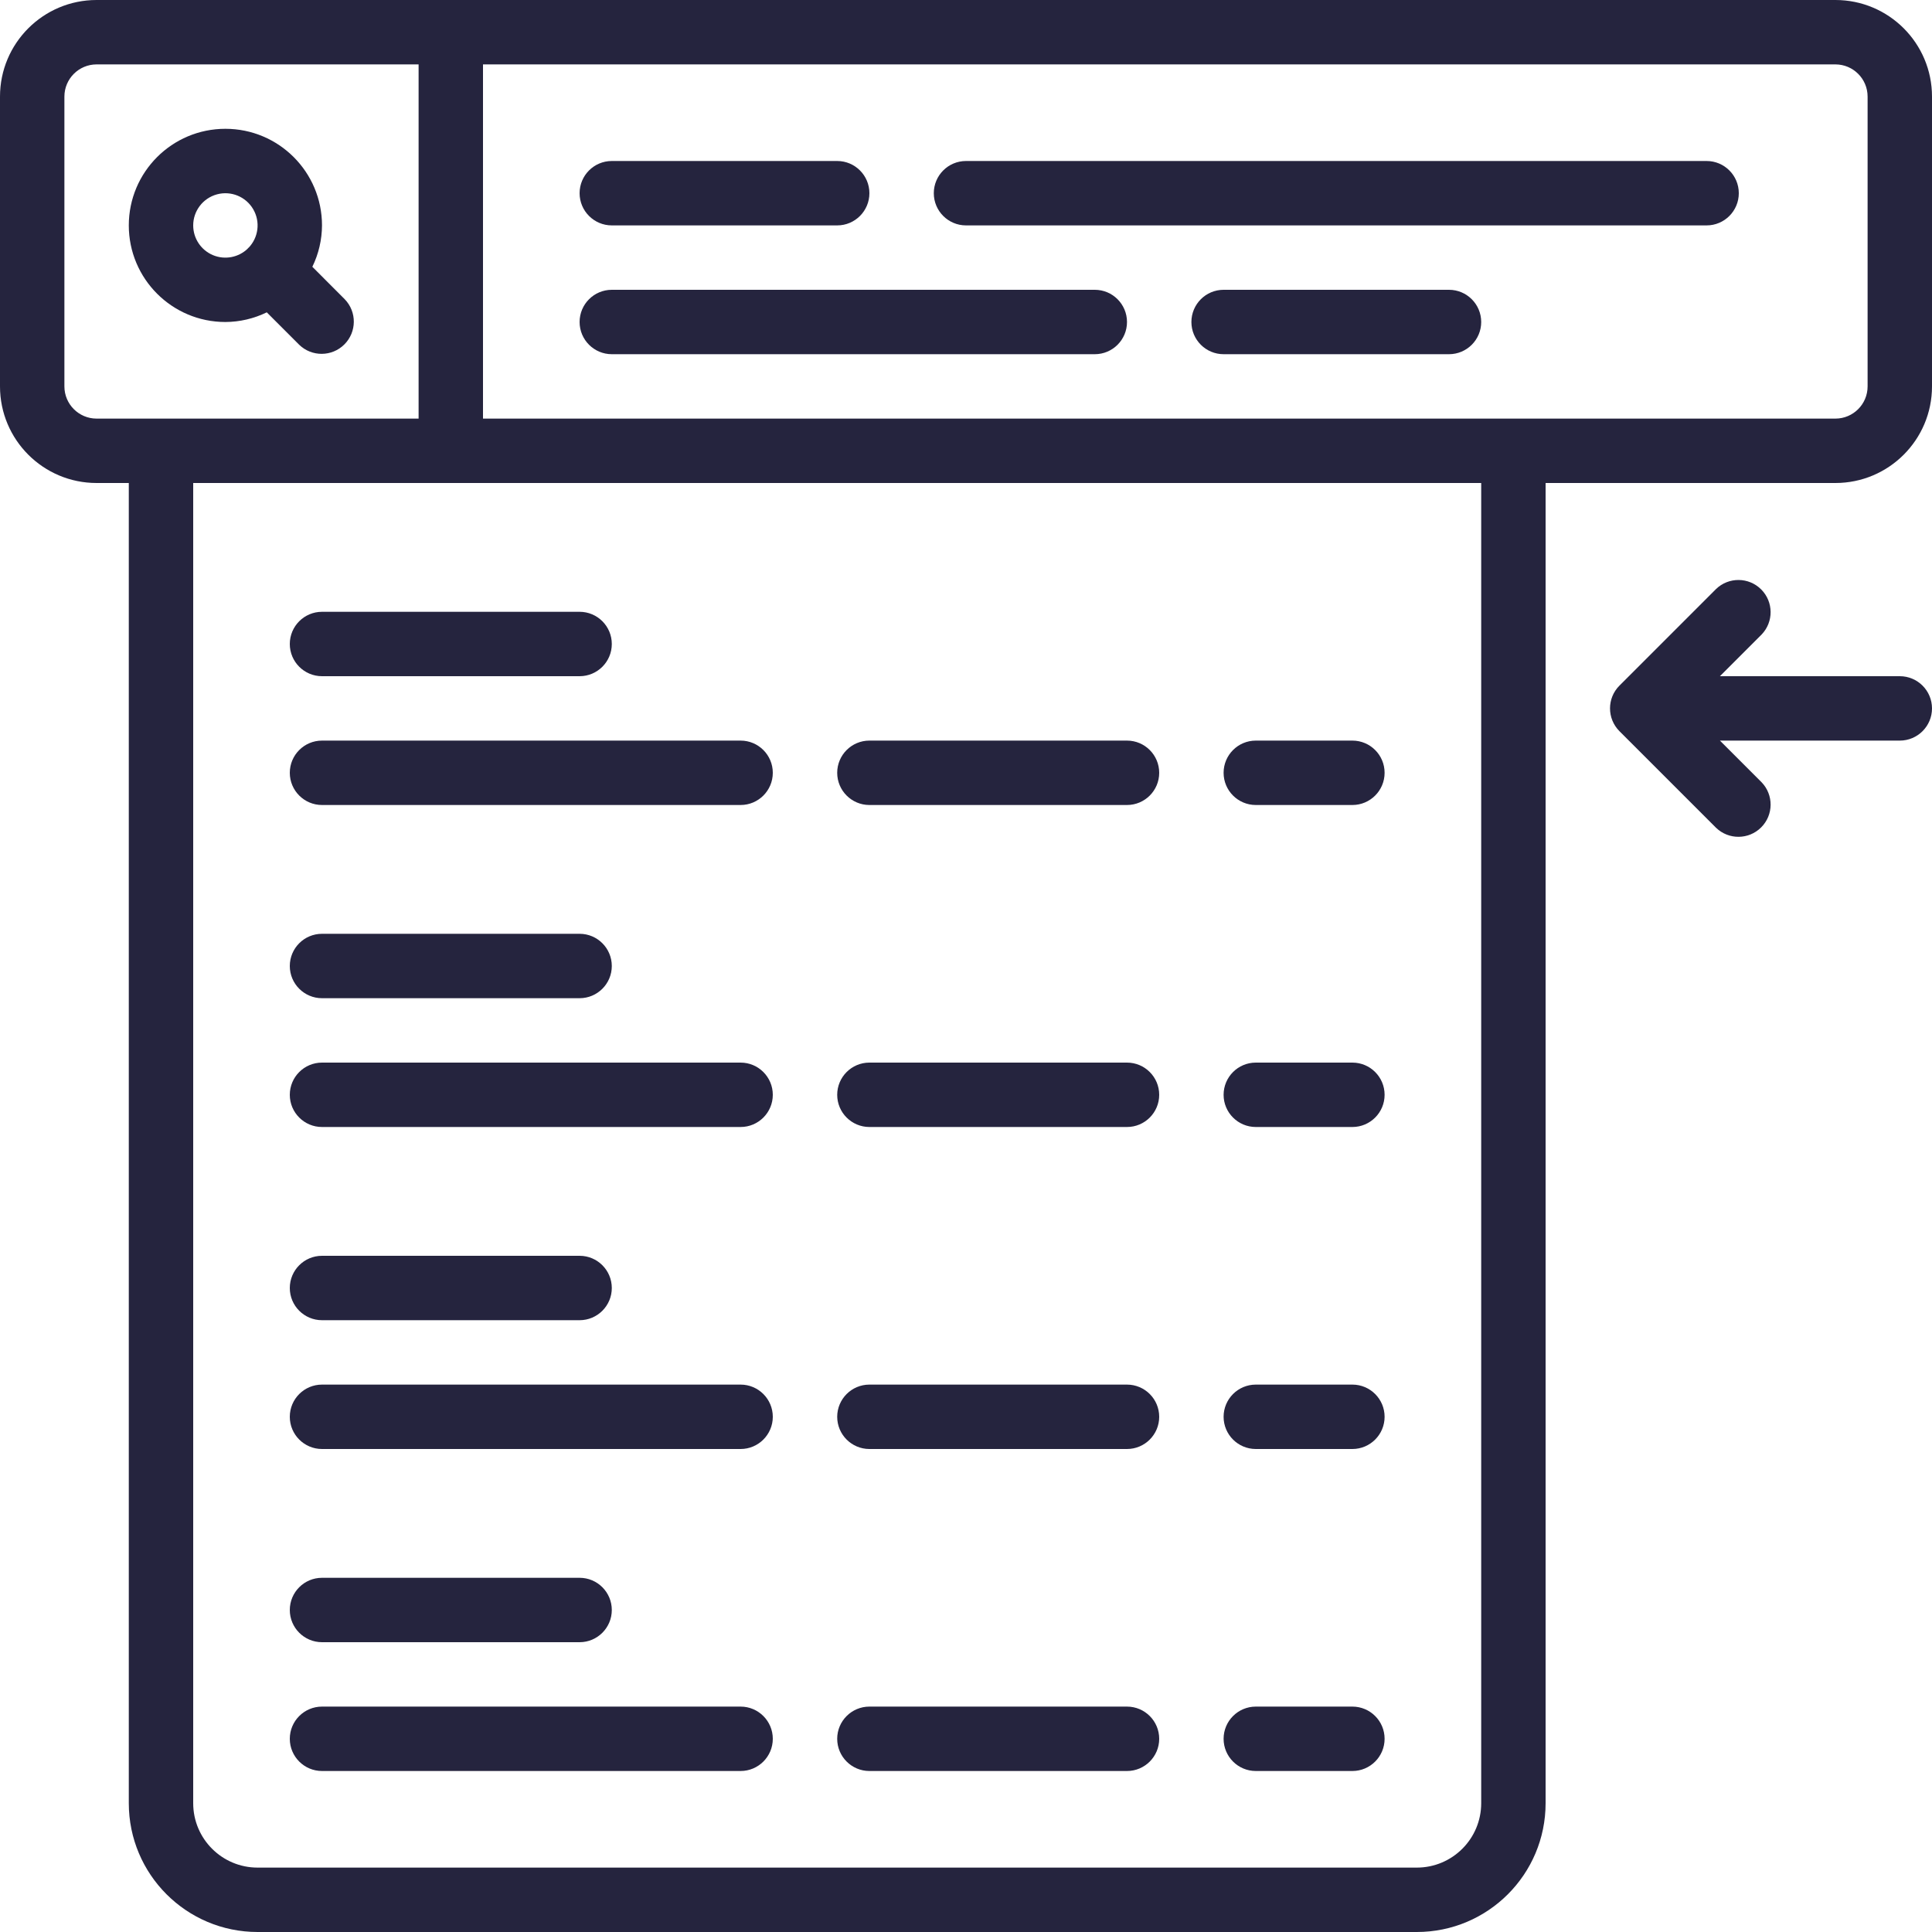 <svg width="60" height="60" viewBox="0 0 60 60" fill="none" xmlns="http://www.w3.org/2000/svg">
<path fill-rule="evenodd" clip-rule="evenodd" d="M9.293 10.708L8.285 9.7C7.885 9.895 7.445 9.998 7 10C5.343 10 4 8.657 4 7C4 5.343 5.343 4 7 4C8.657 4 10 5.343 10 7C9.998 7.445 9.896 7.885 9.7 8.285L10.707 9.294C11.086 9.686 11.081 10.31 10.695 10.696C10.309 11.082 9.685 11.087 9.293 10.708ZM6.738 6.036C6.303 6.154 6 6.549 6 7C6 7.403 6.241 7.766 6.612 7.923C6.984 8.079 7.412 7.997 7.7 7.715V7.7H7.715C8.03 7.377 8.091 6.884 7.862 6.495C7.634 6.106 7.173 5.918 6.738 6.036Z" fill="#25243E"/>
<path fill-rule="evenodd" clip-rule="evenodd" d="M3 0H57C58.657 0 60 1.343 60 3V12C60 13.657 58.657 15 57 15H48V56C48 58.209 46.209 60 44 60H8C5.791 60 4 58.209 4 56V15H3C1.343 15 0 13.657 0 12V3C0 1.343 1.343 0 3 0ZM2 3V12C2 12.552 2.448 13 3 13H13V2H3C2.448 2 2 2.448 2 3ZM46 56C46 57.105 45.105 58 44 58H8C6.895 58 6 57.105 6 56V15H46V56ZM57 13C57.552 13 58 12.552 58 12V3C58 2.448 57.552 2 57 2H15V13H57Z" fill="#25243E"/>
<path d="M19 7H26C26.552 7 27 6.552 27 6C27 5.448 26.552 5 26 5H19C18.448 5 18 5.448 18 6C18 6.552 18.448 7 19 7Z" fill="#25243E"/>
<path d="M53 5H30C29.448 5 29 5.448 29 6C29 6.552 29.448 7 30 7H53C53.552 7 54 6.552 54 6C54 5.448 53.552 5 53 5Z" fill="#25243E"/>
<path d="M45 9H38C37.448 9 37 9.448 37 10C37 10.552 37.448 11 38 11H45C45.552 11 46 10.552 46 10C46 9.448 45.552 9 45 9Z" fill="#25243E"/>
<path d="M34 9H19C18.448 9 18 9.448 18 10C18 10.552 18.448 11 19 11H34C34.552 11 35 10.552 35 10C35 9.448 34.552 9 34 9Z" fill="#25243E"/>
<path d="M9 20C9 20.552 9.448 21 10 21H18C18.552 21 19 20.552 19 20C19 19.448 18.552 19 18 19H10C9.448 19 9 19.448 9 20Z" fill="#25243E"/>
<path d="M9 24C9 24.552 9.448 25 10 25H23C23.552 25 24 24.552 24 24C24 23.448 23.552 23 23 23H10C9.448 23 9 23.448 9 24Z" fill="#25243E"/>
<path d="M27 25H35C35.552 25 36 24.552 36 24C36 23.448 35.552 23 35 23H27C26.448 23 26 23.448 26 24C26 24.552 26.448 25 27 25Z" fill="#25243E"/>
<path d="M39 25H42C42.552 25 43 24.552 43 24C43 23.448 42.552 23 42 23H39C38.448 23 38 23.448 38 24C38 24.552 38.448 25 39 25Z" fill="#25243E"/>
<path d="M10 31H18C18.552 31 19 30.552 19 30C19 29.448 18.552 29 18 29H10C9.448 29 9 29.448 9 30C9 30.552 9.448 31 10 31Z" fill="#25243E"/>
<path d="M23 33H10C9.448 33 9 33.448 9 34C9 34.552 9.448 35 10 35H23C23.552 35 24 34.552 24 34C24 33.448 23.552 33 23 33Z" fill="#25243E"/>
<path d="M27 35H35C35.552 35 36 34.552 36 34C36 33.448 35.552 33 35 33H27C26.448 33 26 33.448 26 34C26 34.552 26.448 35 27 35Z" fill="#25243E"/>
<path d="M39 35H42C42.552 35 43 34.552 43 34C43 33.448 42.552 33 42 33H39C38.448 33 38 33.448 38 34C38 34.552 38.448 35 39 35Z" fill="#25243E"/>
<path d="M10 41H18C18.552 41 19 40.552 19 40C19 39.448 18.552 39 18 39H10C9.448 39 9 39.448 9 40C9 40.552 9.448 41 10 41Z" fill="#25243E"/>
<path d="M23 43H10C9.448 43 9 43.448 9 44C9 44.552 9.448 45 10 45H23C23.552 45 24 44.552 24 44C24 43.448 23.552 43 23 43Z" fill="#25243E"/>
<path d="M27 45H35C35.552 45 36 44.552 36 44C36 43.448 35.552 43 35 43H27C26.448 43 26 43.448 26 44C26 44.552 26.448 45 27 45Z" fill="#25243E"/>
<path d="M39 45H42C42.552 45 43 44.552 43 44C43 43.448 42.552 43 42 43H39C38.448 43 38 43.448 38 44C38 44.552 38.448 45 39 45Z" fill="#25243E"/>
<path d="M10 51H18C18.552 51 19 50.552 19 50C19 49.448 18.552 49 18 49H10C9.448 49 9 49.448 9 50C9 50.552 9.448 51 10 51Z" fill="#25243E"/>
<path d="M23 53H10C9.448 53 9 53.448 9 54C9 54.552 9.448 55 10 55H23C23.552 55 24 54.552 24 54C24 53.448 23.552 53 23 53Z" fill="#25243E"/>
<path d="M27 55H35C35.552 55 36 54.552 36 54C36 53.448 35.552 53 35 53H27C26.448 53 26 53.448 26 54C26 54.552 26.448 55 27 55Z" fill="#25243E"/>
<path d="M39 55H42C42.552 55 43 54.552 43 54C43 53.448 42.552 53 42 53H39C38.448 53 38 53.448 38 54C38 54.552 38.448 55 39 55Z" fill="#25243E"/>
<path d="M59 21H53.414L54.707 19.707C55.086 19.314 55.081 18.691 54.695 18.305C54.309 17.919 53.685 17.914 53.293 18.293L50.293 21.293C49.903 21.683 49.903 22.316 50.293 22.707L53.293 25.707C53.685 26.086 54.309 26.081 54.695 25.695C55.081 25.309 55.086 24.685 54.707 24.293L53.414 23H59C59.552 23 60 22.552 60 22C60 21.448 59.552 21 59 21Z" fill="#25243E"/>
</svg>
